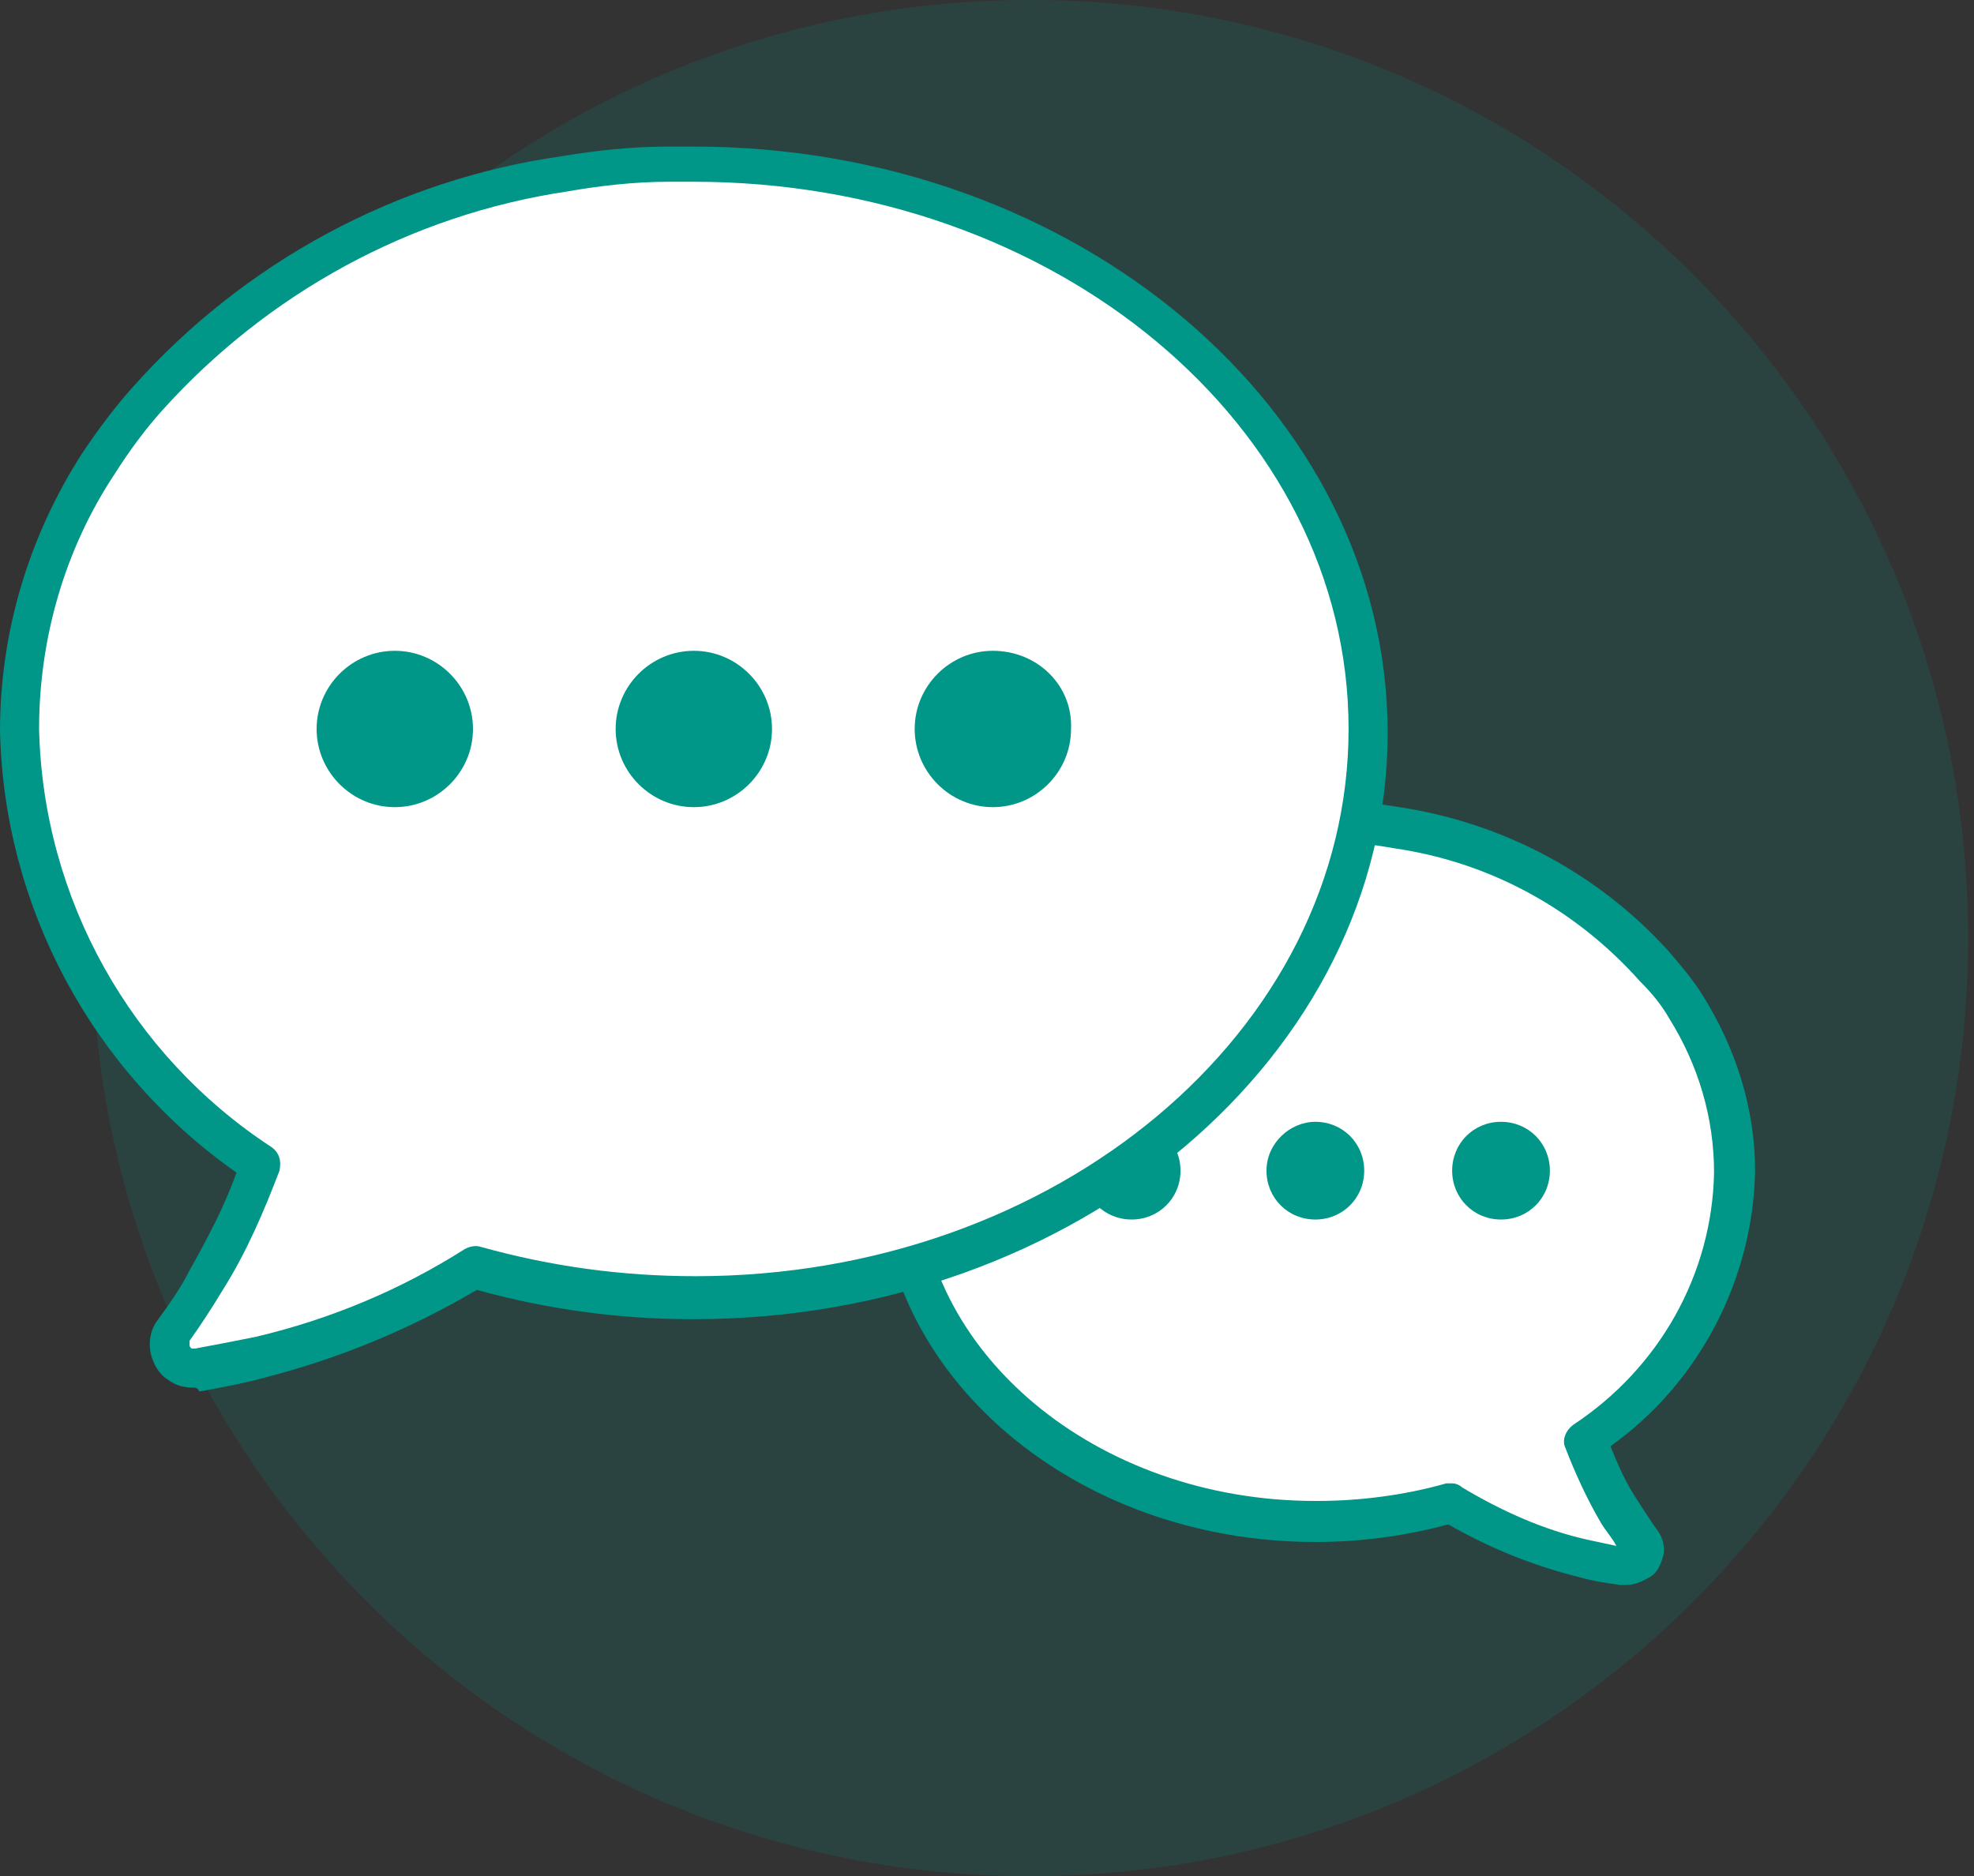 <svg width="101" height="96" viewBox="0 0 101 96" fill="none" xmlns="http://www.w3.org/2000/svg">
<rect x="0" y="0" width="101" height="96" fill="#333333" stroke="none"/>
<g clip-path="url(#clip0)">
<path opacity="0.16" d="M52.7 96C79.21 96 100.7 74.51 100.7 48C100.7 21.49 79.21 0 52.7 0C26.191 0 4.7 21.49 4.7 48C4.7 74.51 26.191 96 52.7 96Z" fill="#009688"/>
<path d="M46 59.9C46 69.8 55.6 77.8 67.3 77.8C69.7 77.8 72 77.5 74.2 76.8C76.3 78.1 78.6 79.1 81 79.6C81.7 79.8 82.3 79.9 83 80C83.2 80 83.4 80 83.6 79.9C83.9 79.7 84 79.2 83.8 78.8C83.4 78.3 83.1 77.8 82.8 77.2C82.1 76 81.5 74.8 81.1 73.5C85.7 70.5 88.6 65.3 88.7 59.8C88.7 56.8 87.8 53.9 86.2 51.3C85.7 50.6 85.2 49.9 84.6 49.3C81.2 45.5 76.5 42.9 71.4 42.2C70.3 42 69.2 41.9 68.1 41.9H67.3C55.6 42 46 50 46 59.9Z" fill="white"/>
<path d="M83.2 81.1C83.1 81.1 83 81.1 82.9 81.1C82.2 81 81.5 80.9 80.8 80.7C78.4 80.1 76.2 79.2 74.1 78C71.9 78.6 69.6 78.9 67.3 78.9C55 78.9 45 70.4 45 59.9C45 49.4 55 41 67.3 41H68.1C69.3 41 70.4 41.1 71.6 41.3C76.9 42.1 81.8 44.7 85.4 48.7C86 49.4 86.6 50.1 87.1 50.9C88.8 53.6 89.8 56.7 89.8 59.9C89.7 65.5 86.9 70.8 82.4 74C82.8 75 83.2 75.9 83.8 76.8C84.2 77.4 84.5 77.9 84.8 78.3C85.1 78.7 85.2 79.2 85.1 79.6C85 80 84.8 80.5 84.4 80.7C83.9 81 83.5 81.1 83.2 81.1ZM74.3 75.9C74.5 75.9 74.7 76 74.8 76.1C76.8 77.3 79 78.3 81.3 78.8C81.8 78.9 82.2 79 82.7 79.1C82.5 78.7 82.2 78.4 81.9 77.9C81.2 76.7 80.6 75.4 80.1 74.1C79.9 73.7 80.1 73.2 80.5 72.9C84.9 70 87.6 65.2 87.7 60C87.7 57.2 86.9 54.5 85.4 52.1C85 51.4 84.5 50.8 83.9 50.2C80.6 46.5 76.2 44.1 71.3 43.4C70.2 43.2 69.2 43.1 68.1 43.1H67.3C56.1 43 47 50.6 47 59.9C47 69.2 56.1 76.8 67.3 76.8C67.3 76.8 67.3 76.8 67.4 76.8C69.6 76.8 71.9 76.5 74 75.9C74.1 75.9 74.2 75.9 74.3 75.9Z" fill="#009688"/>
<path d="M67.3 57.4C68.7 57.4 69.8 58.5 69.8 59.9C69.8 61.3 68.7 62.4 67.3 62.4C65.9 62.4 64.8 61.3 64.8 59.9C64.8 58.5 66 57.4 67.3 57.4Z" fill="#009688"/>
<path d="M76.8 57.4C78.2 57.4 79.3 58.5 79.3 59.9C79.3 61.3 78.2 62.4 76.8 62.4C75.4 62.4 74.3 61.3 74.3 59.9C74.3 58.5 75.4 57.4 76.8 57.4Z" fill="#009688"/>
<path d="M57.9 57.4C59.3 57.4 60.4 58.5 60.4 59.9C60.4 61.3 59.3 62.4 57.9 62.4C56.5 62.4 55.4 61.3 55.4 59.9C55.4 58.5 56.5 57.4 57.9 57.4Z" fill="#009688"/>
<path d="M35.5 8.3H34.2C32.4 8.3 30.6 8.5 28.9 8.8C20.7 10 13.1 14.1 7.6 20.3C6.7 21.3 5.8 22.4 5.1 23.6C2.4 27.7 1 32.5 1 37.3C1.2 46.3 5.8 54.6 13.4 59.5C12.7 61.6 11.7 63.5 10.6 65.4C10 66.4 9.5 67.2 8.9 68C8.5 68.6 8.6 69.3 9.2 69.7C9.5 70 9.8 70 10.1 70C11.2 69.8 12.3 69.6 13.3 69.4C17.2 68.5 20.9 66.9 24.3 64.8C28 65.9 31.7 66.4 35.5 66.4C54.6 66.4 70 53.4 70 37.4C70 21.4 54.6 8.3 35.5 8.3Z" fill="white"/>
<path d="M9.9 71C9.4 71 9 70.9 8.6 70.6C8.1 70.3 7.8 69.7 7.7 69.2C7.6 68.6 7.7 68 8.1 67.5C8.6 66.8 9.2 66 9.7 65C10.6 63.4 11.5 61.7 12.1 60C4.7 54.8 0.2 46.4 0 37.4C0 32.3 1.5 27.4 4.2 23.2C5 22 5.9 20.8 6.8 19.8C12.5 13.4 20.3 9.2 28.7 8C30.5 7.7 32.3 7.5 34.2 7.5H35.5C55.1 7.5 71 21 71 37.5C71 54 55.1 67.5 35.5 67.5H35.4C31.7 67.5 28 67 24.4 66C21 68 17.4 69.5 13.5 70.5C12.4 70.8 11.3 71 10.2 71.2C10.1 71 10 71 9.9 71ZM34.2 9.3C32.5 9.3 30.7 9.5 29 9.8C21 11 13.7 15 8.3 21C7.4 22 6.6 23.1 5.9 24.2C3.3 28.1 2 32.7 2 37.3C2.2 46 6.7 54 13.9 58.7C14.3 59 14.4 59.4 14.3 59.9C13.5 62 12.6 64.1 11.4 66C10.8 67 10.2 67.9 9.7 68.6C9.7 68.6 9.7 68.7 9.7 68.8C9.7 68.9 9.7 68.9 9.8 69C9.9 69 9.9 69 10 69C11.1 68.8 12.1 68.6 13.1 68.4C16.9 67.5 20.5 66 23.8 63.9C24 63.8 24.3 63.7 24.6 63.8C28.2 64.8 31.8 65.3 35.6 65.3C54 65.3 69 52.8 69 37.3C69 21.8 54 9.3 35.5 9.3H34.2V9.3Z" fill="#009688"/>
<path d="M35.5 33.3C33.3 33.3 31.5 35.1 31.5 37.3C31.5 39.5 33.3 41.3 35.5 41.3C37.7 41.3 39.5 39.5 39.5 37.3C39.5 35.1 37.7 33.3 35.5 33.3Z" fill="#009688"/>
<path d="M20.2 33.3C18 33.3 16.2 35.1 16.2 37.3C16.2 39.5 18 41.3 20.2 41.3C22.4 41.3 24.2 39.5 24.2 37.3C24.2 35.1 22.4 33.3 20.2 33.3Z" fill="#009688"/>
<path d="M50.8 33.3C48.6 33.3 46.8 35.1 46.8 37.3C46.8 39.5 48.6 41.3 50.8 41.3C53 41.3 54.8 39.5 54.8 37.3C54.9 35.1 53.1 33.3 50.8 33.3Z" fill="#009688"/>
</g>
<defs>
<clipPath id="clip0">
<rect width="100.7" height="96" fill="white"/>
</clipPath>
</defs>
</svg>
